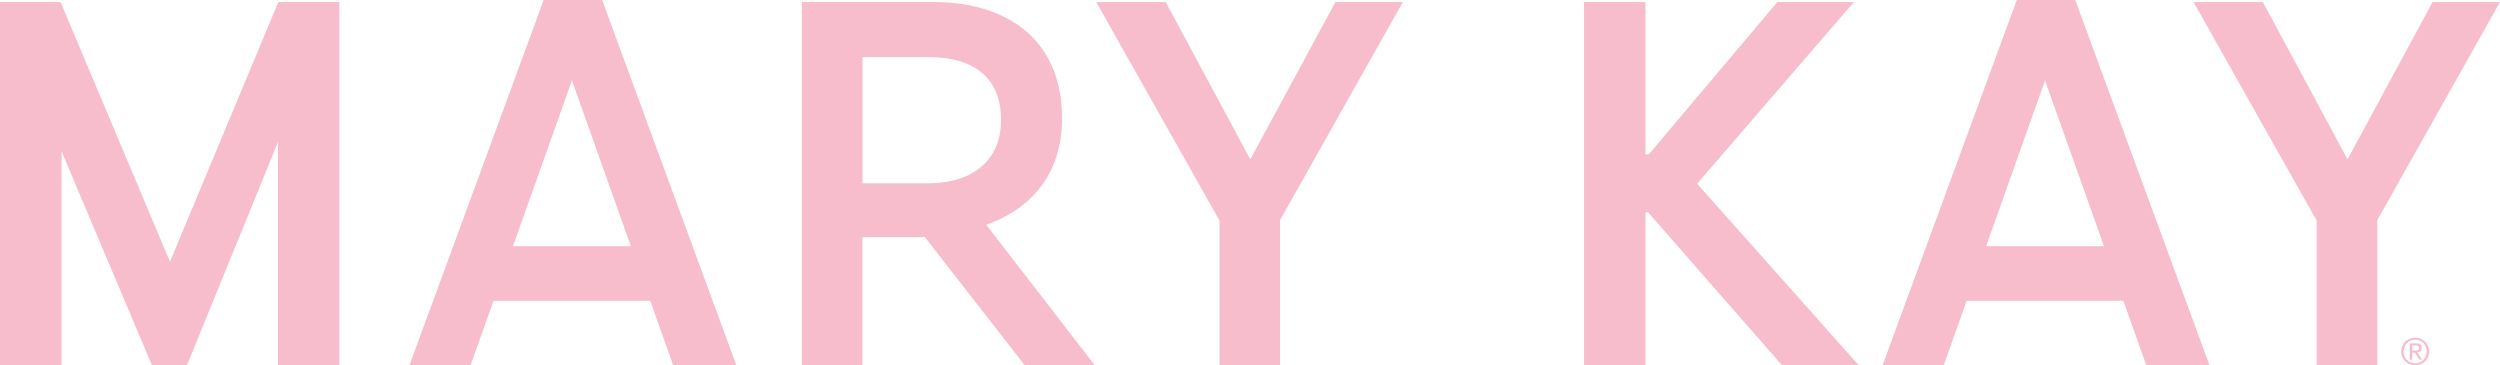 <svg width="171" height="25" viewBox="0 0 171 25" fill="none" xmlns="http://www.w3.org/2000/svg">
<path d="M72.634 8.092V7.952C72.634 5.68 71.882 3.797 70.559 2.482C69.056 0.988 66.739 0.14 63.881 0.14H54.847V24.992H58.989V16.223H62.989C63.059 16.223 63.169 16.223 63.239 16.192L70.105 25H74.896L67.459 15.375C70.496 14.309 72.641 11.928 72.641 8.1L72.634 8.092ZM58.996 12.535V3.906H63.537C66.645 3.906 68.469 5.361 68.469 8.17V8.24C68.469 10.831 66.684 12.535 63.466 12.535H58.996Z" fill="#F7BDCD"/>
<path d="M85.52 10.901L79.734 0.14H74.982L83.414 15.087V24.992H87.555V15.056L95.955 0.14H91.344L85.52 10.901Z" fill="#F7BDCD"/>
<path d="M166.389 0.14L160.572 10.901L154.779 0.14H150.035L158.459 15.087V24.992H162.608V15.056L171 0.14H166.389Z" fill="#F7BDCD"/>
<path d="M11.626 17.904L4.141 0.14H0V24.992H4.212V10.356L10.396 24.992H12.784L19.016 9.711V24.992H23.212V0.14H19.039L11.626 17.904Z" fill="#F7BDCD"/>
<path d="M126.808 0.14H121.57L112.771 10.566H112.552V0.14H108.348V24.992H112.552V14.519H112.724L121.899 24.992H127.144L116.082 12.566L126.808 0.14Z" fill="#F7BDCD"/>
<path d="M37.186 0L28.003 24.992H32.183L33.757 20.573H44.474L46.048 24.992H50.369L41.186 0H37.186ZM35.088 16.838L39.12 5.501L43.151 16.838H35.088Z" fill="#F7BDCD"/>
<path d="M137.948 0L128.765 24.992H132.945L134.519 20.573H145.236L146.81 24.992H151.131L141.948 0H137.948ZM135.85 16.838L139.881 5.501L143.913 16.838H135.85Z" fill="#F7BDCD"/>
<path d="M165.645 23.802C165.645 23.592 165.52 23.483 165.254 23.483H164.823V24.595H164.995V24.121H165.176L165.481 24.595H165.669L165.348 24.105C165.512 24.09 165.645 24.004 165.645 23.802ZM165.176 23.973H164.995V23.623H165.223C165.34 23.623 165.465 23.646 165.465 23.794C165.465 23.973 165.324 23.981 165.168 23.981L165.176 23.973Z" fill="#F7BDCD"/>
<path d="M165.199 23.094C164.674 23.094 164.236 23.498 164.236 24.035C164.236 24.572 164.674 24.992 165.199 24.992C165.724 24.992 166.154 24.58 166.154 24.035C166.154 23.491 165.716 23.094 165.199 23.094ZM165.199 24.852C164.753 24.852 164.408 24.502 164.408 24.035C164.408 23.568 164.753 23.234 165.199 23.234C165.645 23.234 165.982 23.584 165.982 24.035C165.982 24.486 165.637 24.852 165.199 24.852Z" fill="#F7BDCD"/>
</svg>
